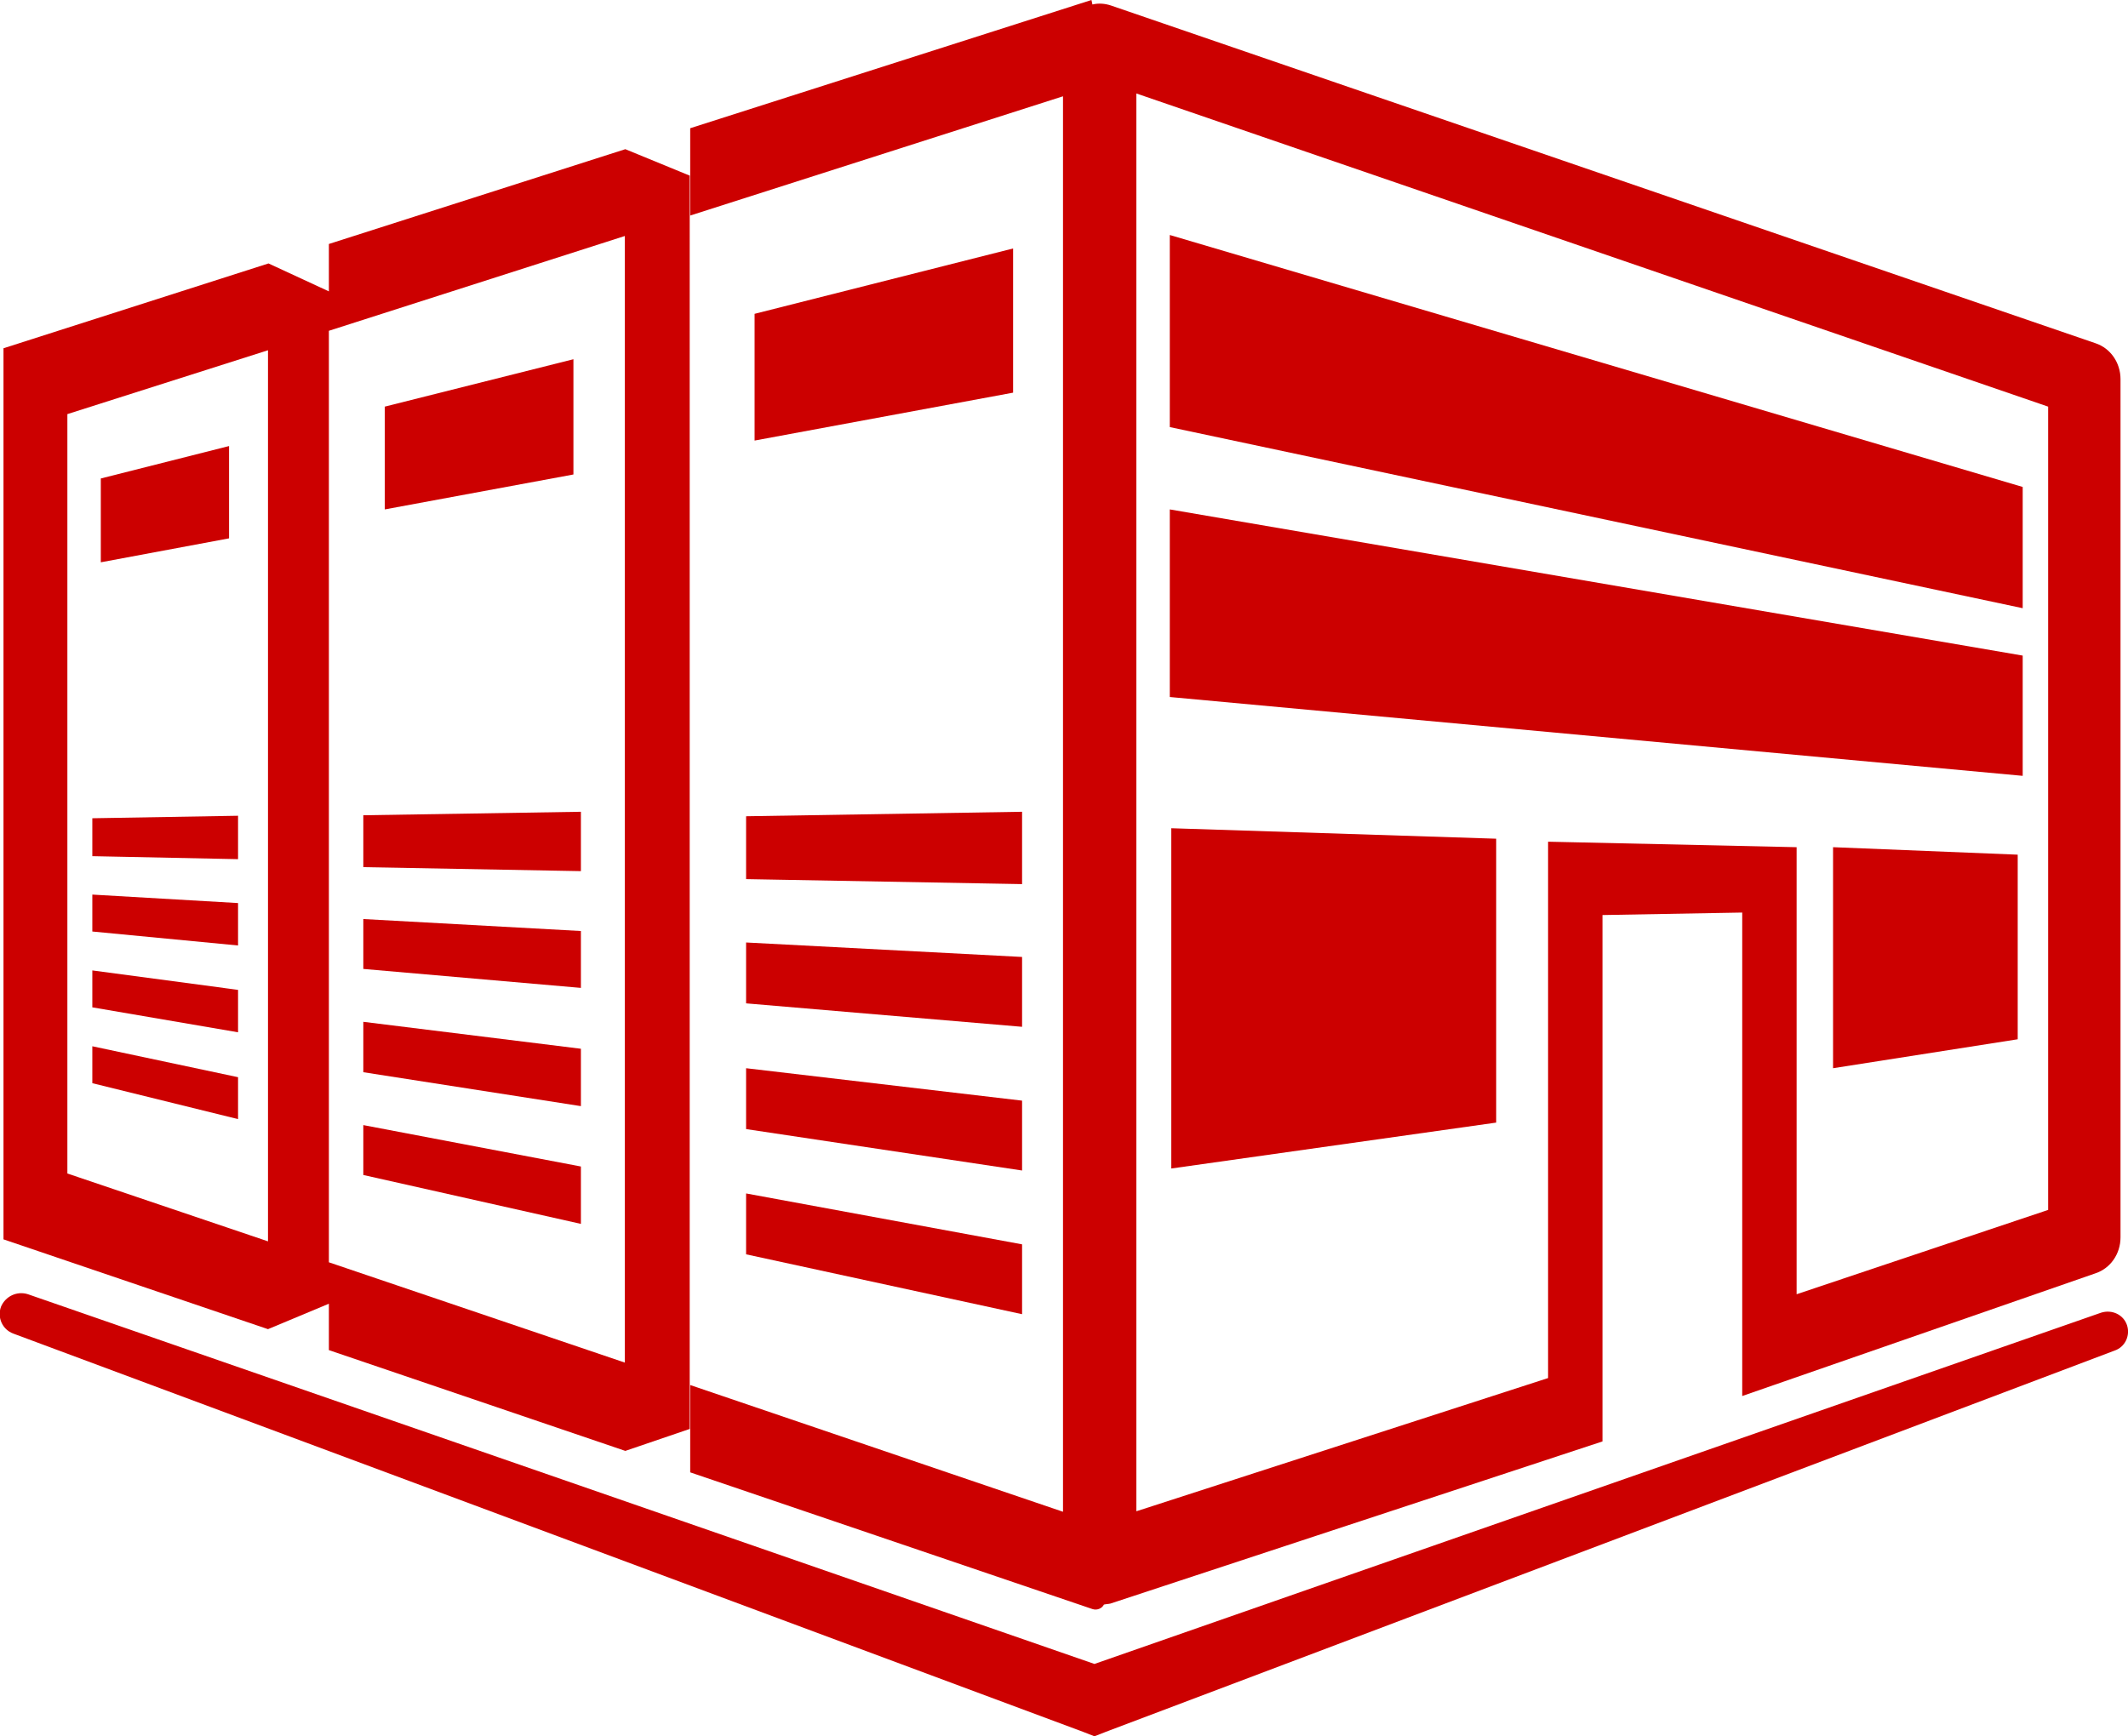 <!-- Generator: Adobe Illustrator 25.2.2, SVG Export Plug-In  -->
<svg version="1.1" xmlns="http://www.w3.org/2000/svg" xmlns:xlink="http://www.w3.org/1999/xlink" x="0px" y="0px" width="426.4px" height="348px" viewBox="0 0 426.4 348" style="overflow:visible;enable-background:new 0 0 426.4 348;" xml:space="preserve">
<style type="text/css">
	.st0{fill:#CC0000;}
</style>
<defs>
</defs>
<g>
	<polygon class="st0" points="234.7,234.2 299.8,225 299.8,168.1 234.7,166  "/>
	<polygon class="st0" points="405.3,131.4 234.4,102.1 234.4,139.7 405.3,155.5  "/>
	<polygon class="st0" points="405.3,97.6 234.4,47.1 234.4,85.6 405.3,121.9  "/>
	<polygon class="st0" points="367.3,214.1 404.3,208.3 404.3,171.3 367.3,169.8  "/>
	<polygon class="st0" points="45.9,89.4 20.2,95.9 20.2,112.7 45.9,107.9  "/>
	<polygon class="st0" points="114.9,72 77.1,81.5 77.1,102.1 114.9,95.1  "/>
	<polygon class="st0" points="151.2,62.9 151.2,88.3 203,78.7 203,49.8  "/>
	<path class="st0" d="M221.2,321.6c0.4-0.1,0.9-0.1,1.3-0.2l98.6-32.5l0-105.5l28-0.5l0,96.9l70.8-24.6c3-1,5-3.9,5-7.2V76   c0-3.3-2-6.2-5-7.2L222.6,1.1c-1.2-0.4-2.5-0.5-3.7-0.2L218.7,0l-80.4,25.7v17.5L213,19.3V303l-74.7-25.4v17.5l80.6,27.4   C219.8,322.8,220.8,322.4,221.2,321.6z M227.6,18.7l182.8,62.8v161l-50.4,16.9v-89.6l-49.8-1.1v107.5l-82.5,26.7V18.7z"/>
	<path class="st0" d="M53.7,266.4L53.7,266.4L53.7,266.4L53.7,266.4l12.2-5.1v9.3l59.4,20.2v0l0,0l0,0v0l12.9-4.4V35.2l-12.9-5.3v0   l0,0l0,0v0l-59.4,19v9.5l-12.1-5.6v0l0,0l0,0v0l-53.1,17v178.6L53.7,266.4L53.7,266.4z M65.9,66.3l59.3-19v225.8L65.9,253V66.3z    M13.5,235.2V83l40.2-12.8v178.6L13.5,235.2z"/>
	<polygon class="st0" points="149.5,226.3 204.8,234.6 204.8,220.6 149.5,214.1  "/>
	<polygon class="st0" points="149.5,251.4 204.8,263.4 204.8,249.4 149.5,239.2  "/>
	<polygon class="st0" points="149.5,176.2 204.8,177.2 204.8,162.7 149.5,163.6  "/>
	<polygon class="st0" points="149.5,201.1 204.8,205.8 204.8,191.8 149.5,188.9  "/>
	<polygon class="st0" points="72.8,214.9 116.4,221.7 116.4,210.2 72.8,204.8  "/>
	<polygon class="st0" points="72.8,235.5 116.4,245.3 116.4,233.8 72.8,225.5  "/>
	<polygon class="st0" points="72.8,173.8 116.4,174.6 116.4,162.7 72.8,163.4  "/>
	<polygon class="st0" points="72.8,194.2 116.4,198 116.4,186.6 72.8,184.2  "/>
	<polygon class="st0" points="18.5,201.9 47.7,206.9 47.7,198.4 18.5,194.5  "/>
	<polygon class="st0" points="18.5,217.1 47.7,224.3 47.7,215.9 18.5,209.7  "/>
	<polygon class="st0" points="18.5,171.6 47.7,172.2 47.7,163.5 18.5,164  "/>
	<polygon class="st0" points="18.5,186.7 47.7,189.5 47.7,181 18.5,179.3  "/>
	<path class="st0" d="M426.2,265.6c-0.7-2.1-3-3.2-5.2-2.5l-201.7,70.4L5.6,259.4c-2.2-0.7-4.5,0.4-5.4,2.5   c-0.8,2.2,0.3,4.6,2.5,5.4L217,347.1l2.3,0.9l2.3-0.9l202.1-76.4C425.8,270,426.9,267.7,426.2,265.6z"/>
</g>
</svg>